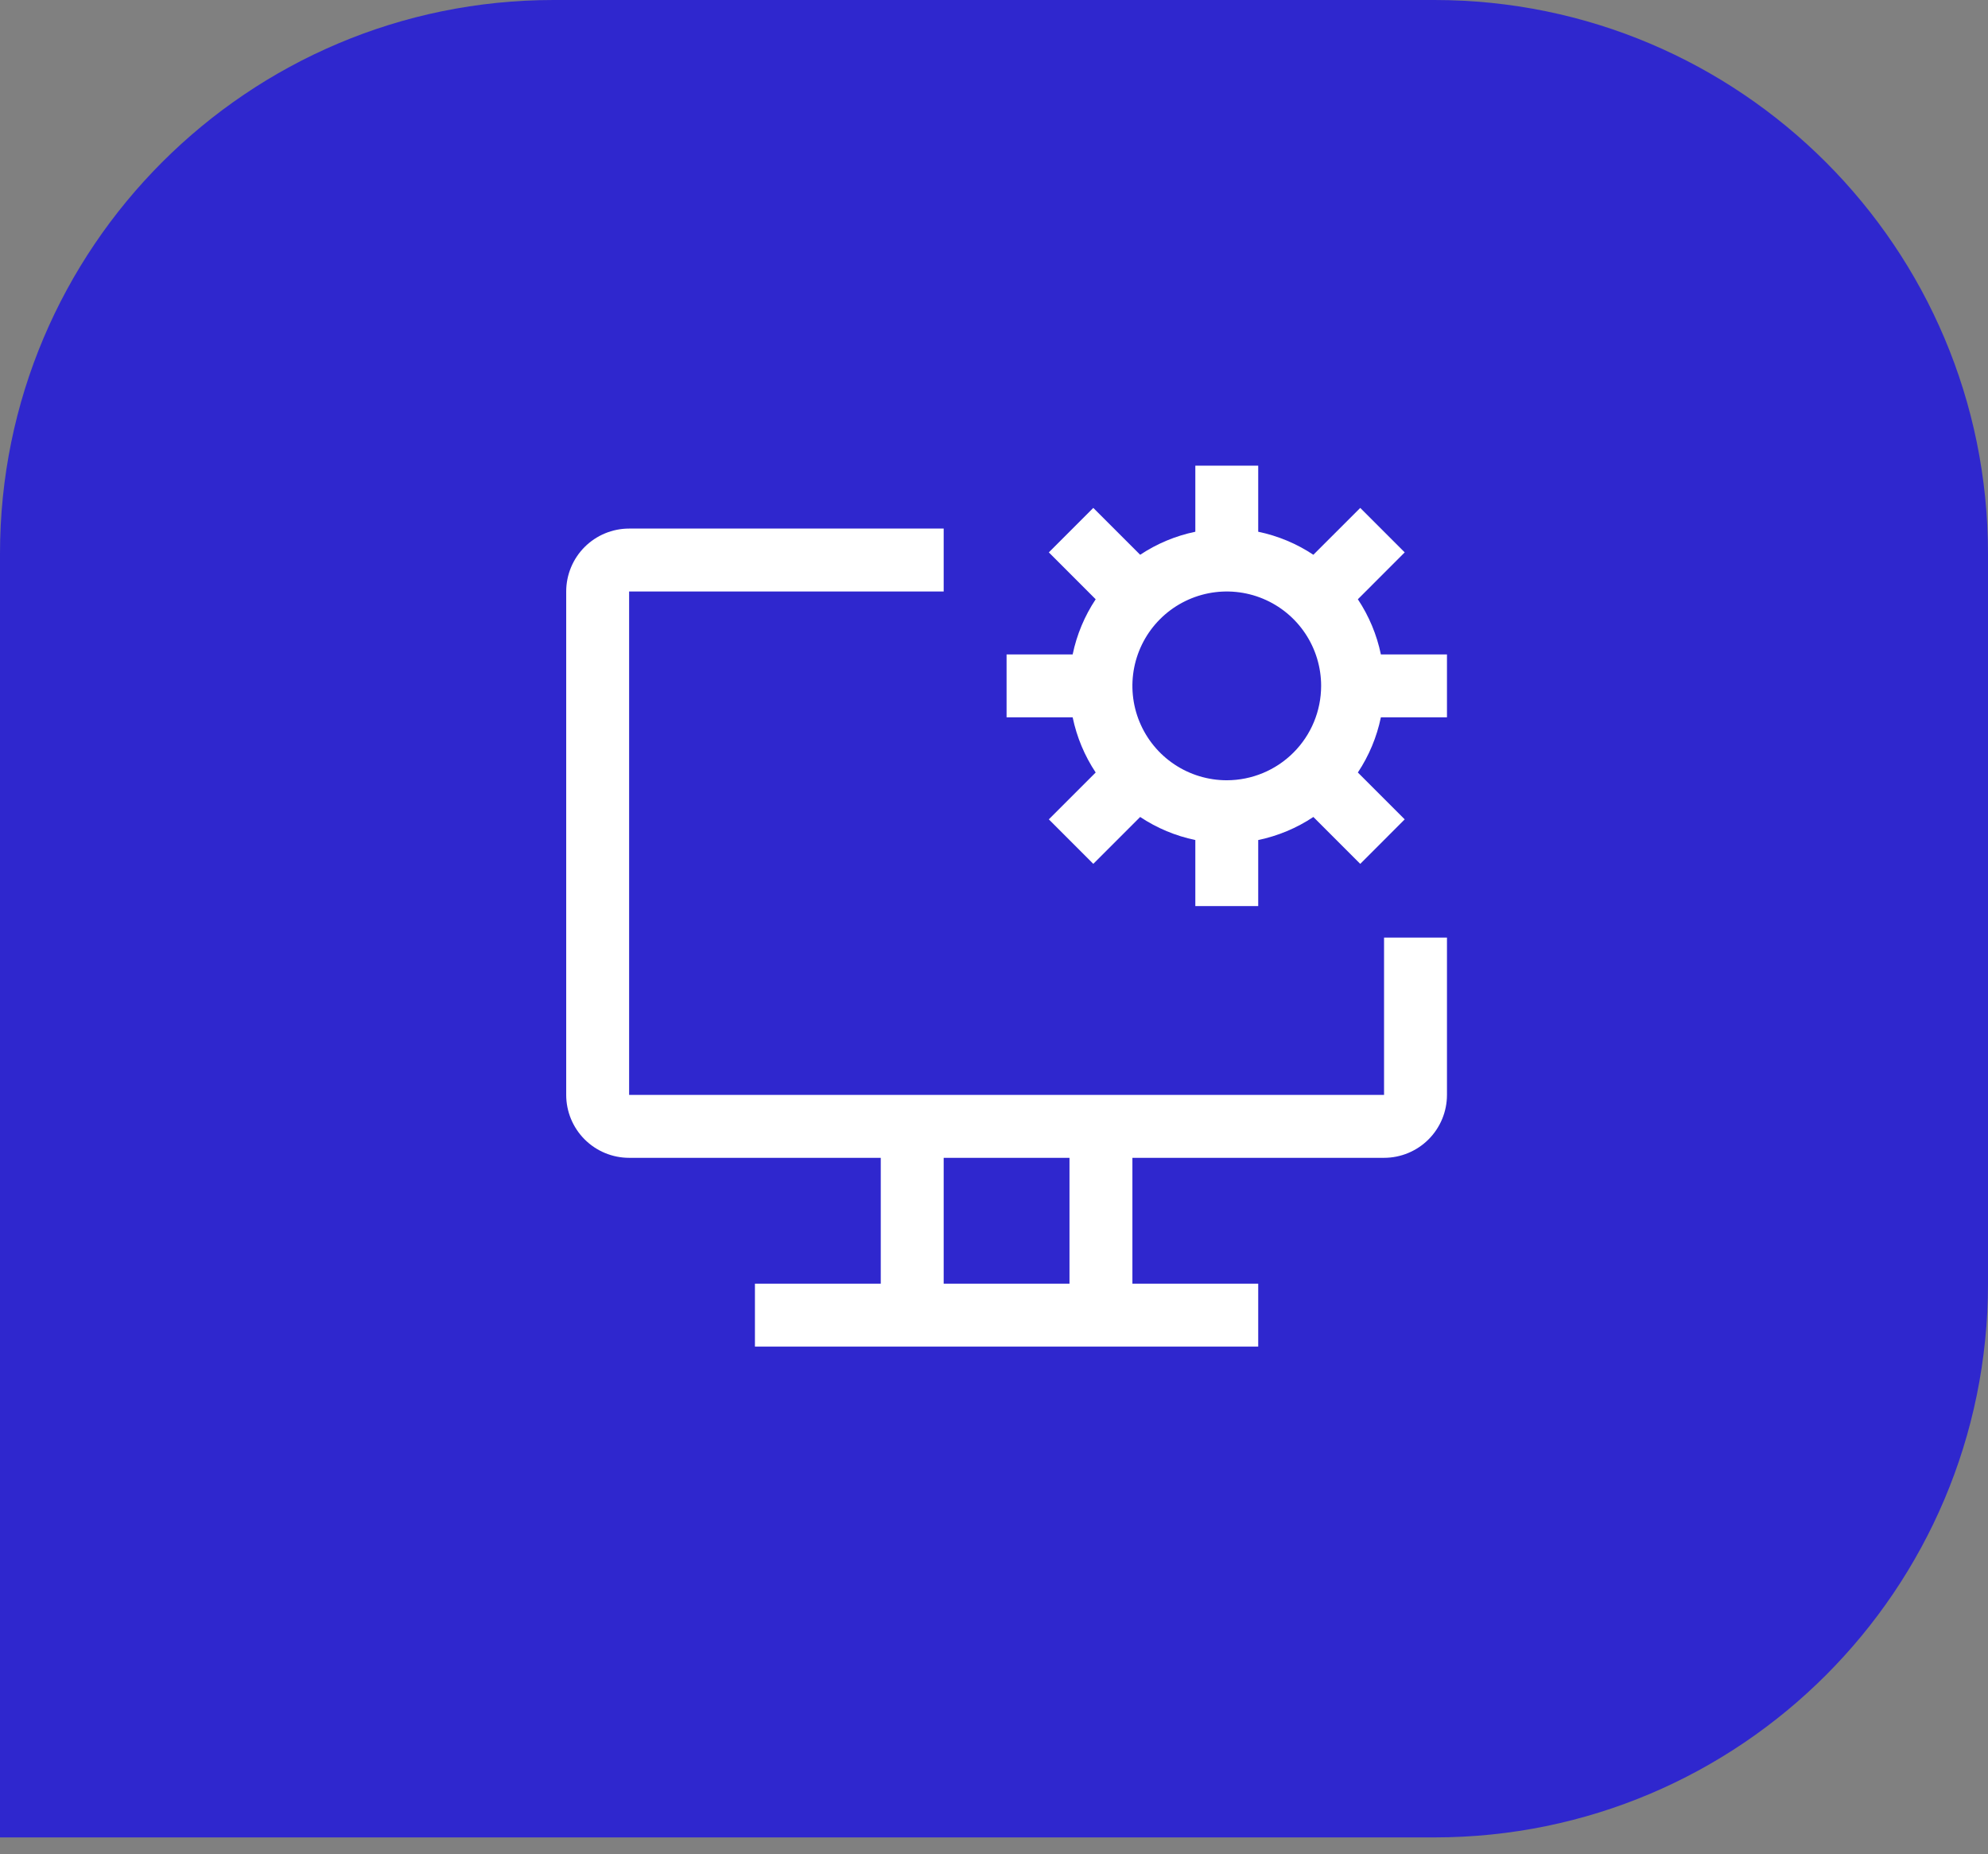 <?xml version="1.0" encoding="UTF-8"?> <svg xmlns="http://www.w3.org/2000/svg" width="74" height="69" viewBox="0 0 74 69" fill="none"><rect x="0" y="0" width="74" height="69" fill="#808080" stroke="none"/><path d="M0 20.608C0 9.226 9.226 0 20.608 0H53.392C64.774 0 74 9.226 74 20.608V47.772C74 59.153 64.774 68.38 53.392 68.38H0V20.608Z" fill="#2F27CE"></path><path d="M51.519 34.892V40.747H23.418V22.013H35.127V19.671H23.418C22.797 19.671 22.201 19.918 21.762 20.357C21.323 20.796 21.076 21.392 21.076 22.013V40.747C21.076 41.368 21.323 41.964 21.762 42.403C22.201 42.842 22.797 43.089 23.418 43.089H32.785V47.772H28.101V50.114H46.835V47.772H42.152V43.089H51.519C52.14 43.089 52.736 42.842 53.175 42.403C53.614 41.964 53.861 41.368 53.861 40.747V34.892H51.519ZM39.81 47.772H35.127V43.089H39.81V47.772Z" fill="white"></path><path d="M53.861 26.696V24.354H51.401C51.249 23.622 50.958 22.925 50.544 22.302L52.288 20.557L50.633 18.902L48.888 20.646C48.265 20.232 47.568 19.941 46.835 19.789V17.329H44.494V19.789C43.761 19.941 43.064 20.232 42.441 20.646L40.696 18.902L39.041 20.557L40.785 22.302C40.371 22.925 40.08 23.622 39.928 24.354H37.468V26.696H39.928C40.08 27.429 40.371 28.126 40.785 28.749L39.041 30.493L40.696 32.149L42.441 30.404C43.064 30.819 43.761 31.11 44.494 31.262V33.721H46.835V31.262C47.568 31.11 48.265 30.819 48.888 30.404L50.633 32.149L52.288 30.493L50.544 28.749C50.958 28.126 51.249 27.429 51.401 26.696H53.861ZM45.664 29.038C44.97 29.038 44.291 28.832 43.713 28.446C43.135 28.06 42.685 27.511 42.419 26.869C42.153 26.228 42.084 25.521 42.219 24.84C42.355 24.159 42.689 23.533 43.181 23.041C43.672 22.55 44.298 22.216 44.979 22.08C45.661 21.945 46.367 22.014 47.009 22.28C47.651 22.546 48.199 22.996 48.585 23.574C48.971 24.151 49.177 24.831 49.177 25.525C49.176 26.457 48.806 27.35 48.147 28.008C47.489 28.667 46.596 29.037 45.664 29.038Z" fill="white"></path></svg> 